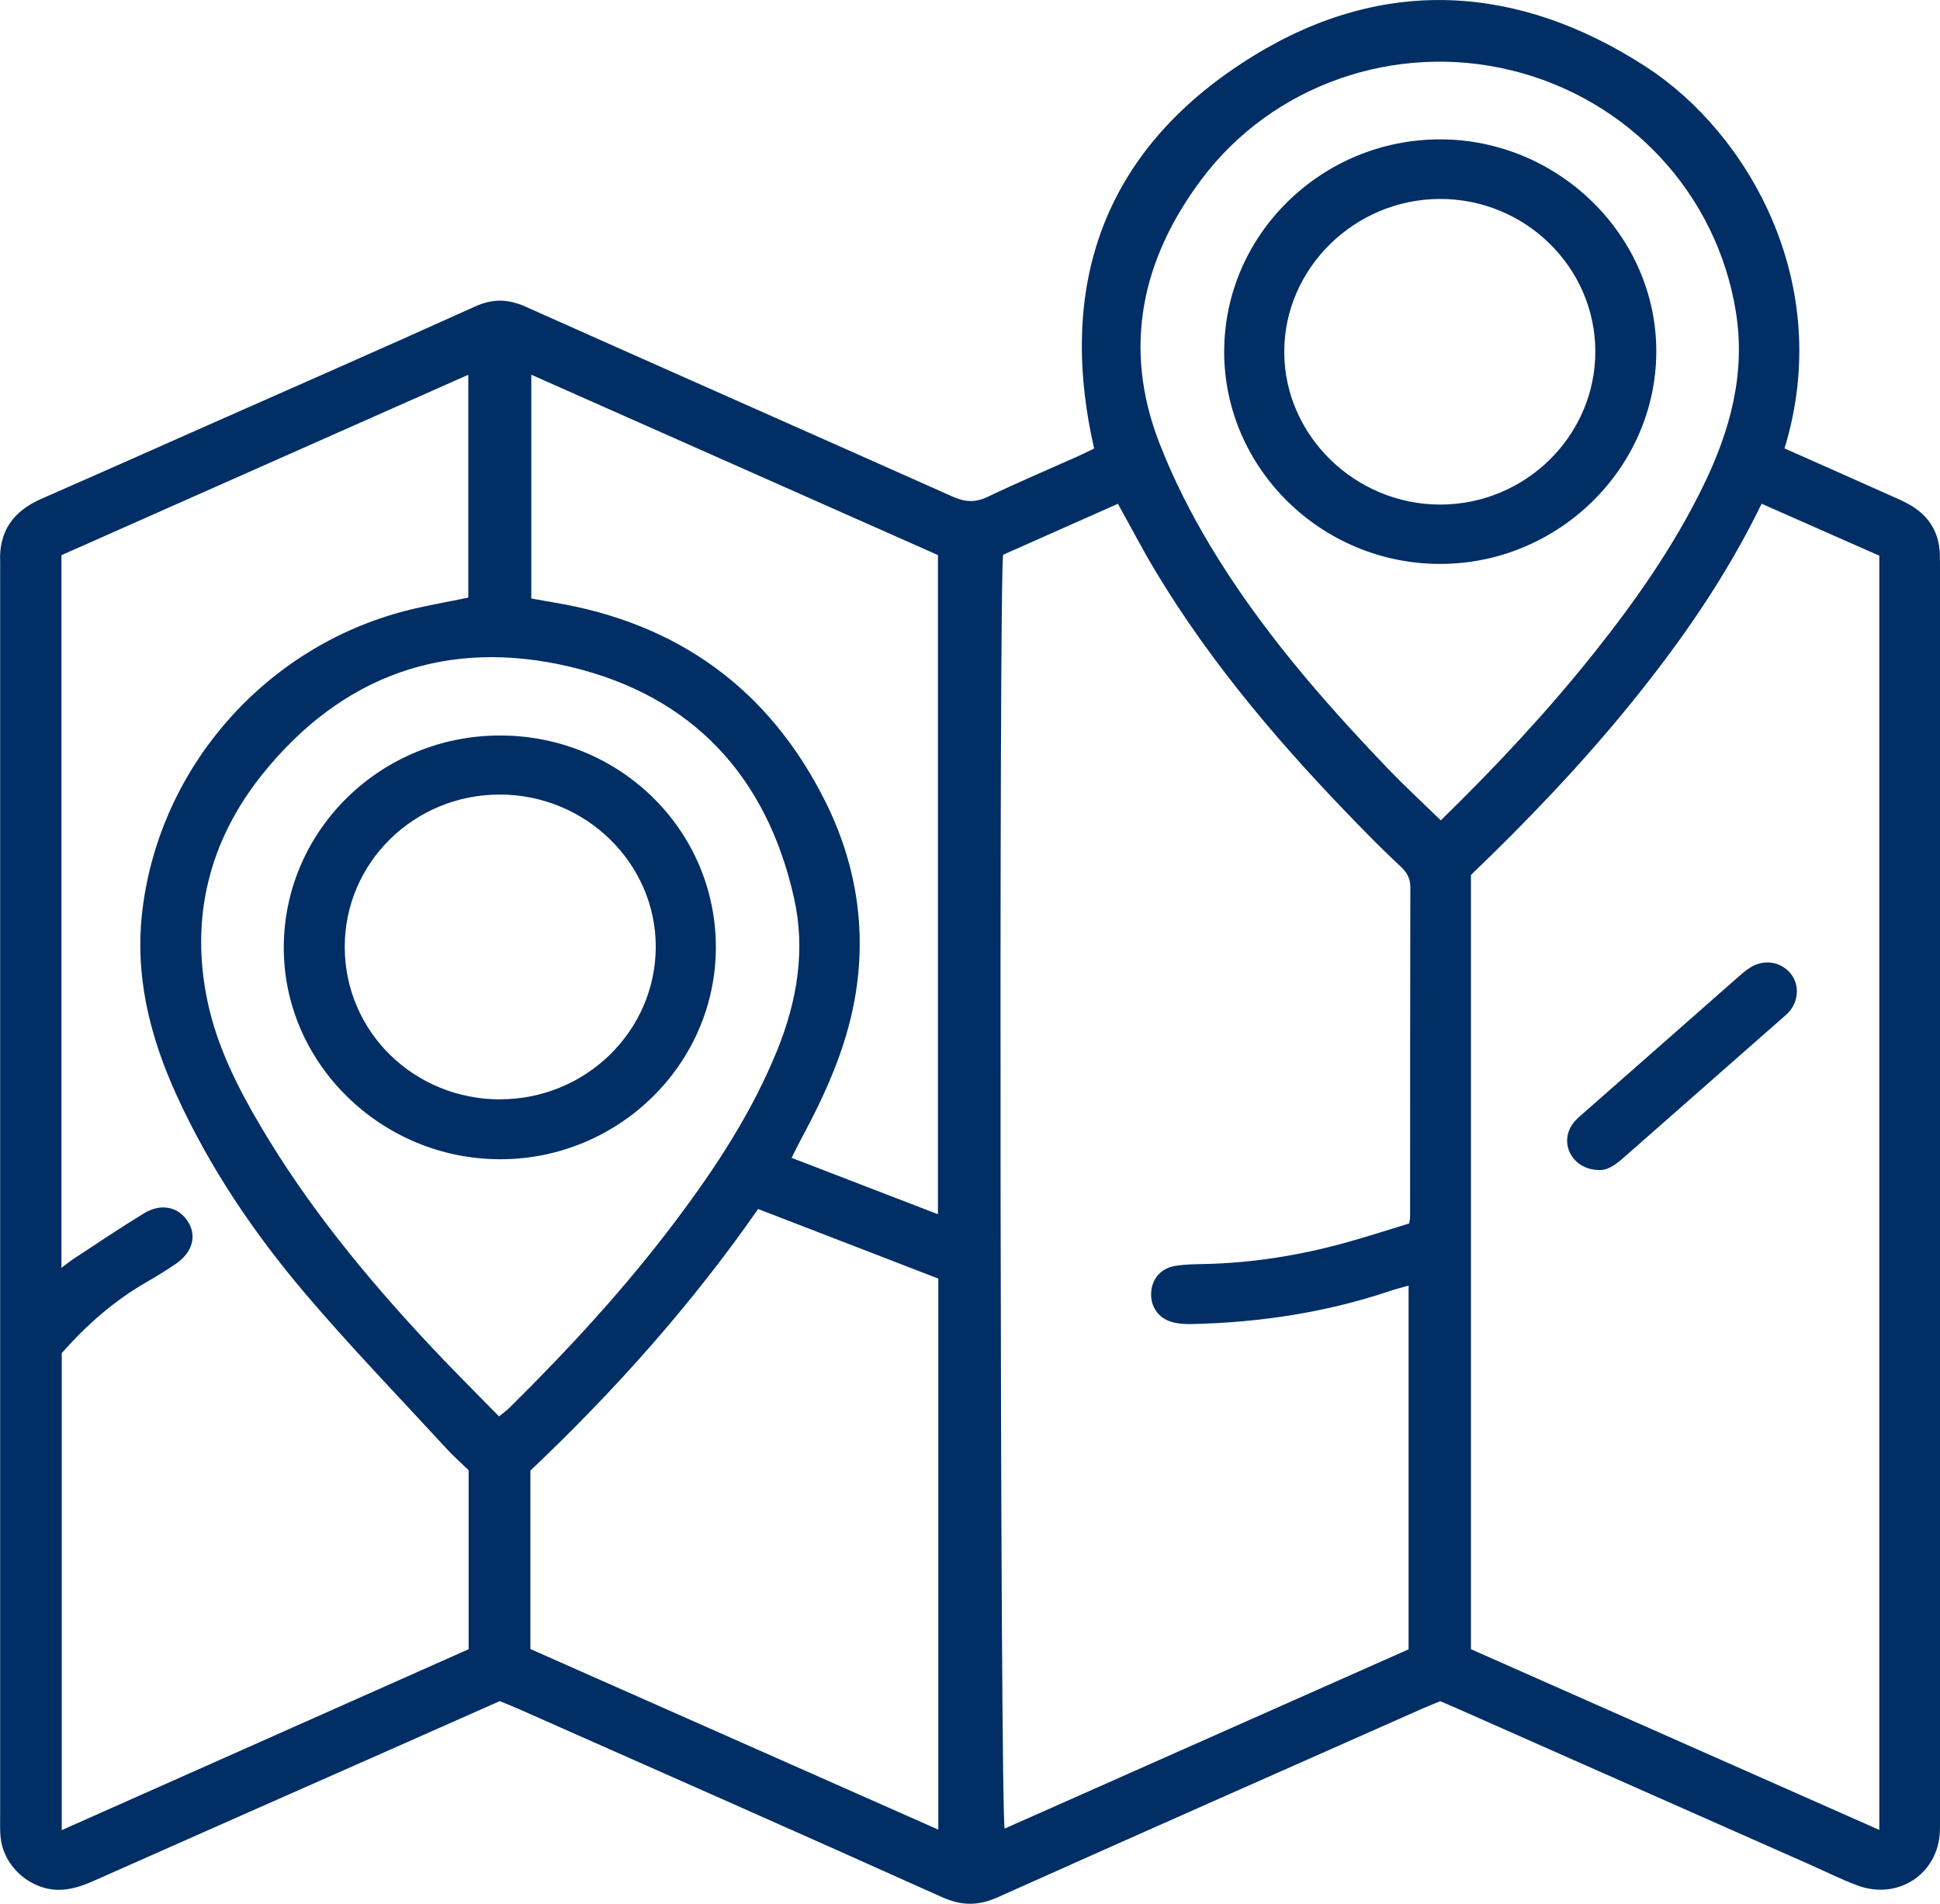 <svg width="54" height="53" viewBox="0 0 54 53" fill="none" xmlns="http://www.w3.org/2000/svg">
<g clip-path="url(#clip0_28726_735)">
<path d="M49.669 12.482C50.63 12.909 51.568 13.324 52.504 13.743C52.722 13.84 52.944 13.931 53.15 14.048C53.683 14.352 53.974 14.809 53.995 15.42C54.001 15.582 54 15.745 54 15.909C54 27.457 54 39.005 54 50.553C54 50.697 54.003 50.842 53.997 50.987C53.947 52.175 52.828 52.911 51.696 52.488C51.249 52.321 50.823 52.106 50.386 51.913C47.082 50.449 43.776 48.987 40.472 47.524C40.356 47.473 40.237 47.424 40.088 47.361C39.919 47.431 39.732 47.504 39.549 47.586C35.624 49.326 31.698 51.059 27.781 52.815C27.231 53.062 26.768 53.062 26.216 52.813C22.302 51.053 18.374 49.322 14.449 47.582C14.281 47.507 14.111 47.441 13.911 47.358C12.917 47.798 11.913 48.243 10.91 48.688C8.142 49.913 5.372 51.134 2.607 52.363C2.141 52.569 1.681 52.703 1.168 52.537C0.549 52.334 0.076 51.781 0.016 51.144C-0.002 50.964 0.004 50.782 0.004 50.601C0.004 39.018 0.004 27.432 0.004 15.848C0.004 15.777 0.007 15.704 0.004 15.632C-0.032 14.787 0.374 14.229 1.145 13.89C2.641 13.235 4.132 12.571 5.625 11.909C8.158 10.787 10.695 9.677 13.219 8.535C13.719 8.309 14.142 8.32 14.634 8.54C18.587 10.307 22.548 12.053 26.501 13.819C26.849 13.975 27.136 14.002 27.485 13.835C28.312 13.44 29.158 13.08 29.995 12.706C30.16 12.631 30.322 12.551 30.456 12.487C29.386 7.812 30.809 4.061 34.897 1.551C38.509 -0.669 42.257 -0.451 45.822 1.863C48.654 3.702 51.08 7.883 49.672 12.483L49.669 12.482ZM39.208 45.918V35.79C39 35.85 38.842 35.889 38.689 35.941C36.897 36.543 35.047 36.821 33.159 36.861C32.978 36.866 32.788 36.853 32.615 36.803C32.23 36.689 32.018 36.362 32.043 35.975C32.069 35.589 32.323 35.301 32.729 35.239C32.983 35.2 33.243 35.195 33.501 35.19C34.834 35.164 36.139 34.956 37.421 34.605C38.019 34.441 38.609 34.248 39.224 34.061C39.231 34.01 39.25 33.941 39.25 33.87C39.251 30.814 39.25 27.755 39.257 24.698C39.257 24.457 39.167 24.292 38.996 24.133C38.622 23.783 38.258 23.424 37.902 23.058C35.753 20.862 33.756 18.547 32.171 15.913C31.808 15.309 31.482 14.682 31.117 14.025C30.037 14.504 28.97 14.979 27.922 15.444C27.802 16.173 27.84 50.501 27.965 50.907C31.72 49.24 35.47 47.576 39.209 45.916L39.208 45.918ZM52.311 50.944V15.47C51.235 14.994 50.152 14.517 49.035 14.024C48.053 16.042 46.813 17.83 45.437 19.531C44.05 21.247 42.526 22.84 40.944 24.358V45.913C44.711 47.58 48.478 49.247 52.311 50.944ZM1.71 15.453V35.295C1.867 35.18 1.962 35.101 2.065 35.034C2.708 34.614 3.345 34.182 4.001 33.782C4.474 33.492 4.952 33.591 5.217 33.987C5.492 34.395 5.365 34.869 4.88 35.195C4.621 35.368 4.357 35.533 4.087 35.688C3.17 36.213 2.395 36.903 1.719 37.668V50.95C5.542 49.25 9.306 47.576 13.045 45.913V40.93C12.833 40.725 12.626 40.544 12.442 40.343C11.121 38.907 9.763 37.503 8.501 36.018C7.071 34.334 5.837 32.509 4.919 30.499C4.164 28.843 3.736 27.137 3.97 25.288C4.467 21.343 7.385 18.006 11.308 17C11.874 16.856 12.451 16.759 13.035 16.637V10.433C9.236 12.119 5.483 13.781 1.71 15.456V15.453ZM14.763 45.908C18.553 47.586 22.312 49.25 26.118 50.936V35.595C24.446 34.949 22.789 34.309 21.102 33.658C19.246 36.326 17.1 38.726 14.763 40.941V45.908ZM40.107 22.836C41.644 21.336 43.075 19.805 44.381 18.164C45.54 16.708 46.602 15.189 47.415 13.516C48.16 11.987 48.594 10.402 48.319 8.687C47.793 5.398 45.342 2.758 42.069 1.958C38.851 1.17 35.421 2.347 33.436 5.004C31.774 7.228 31.244 9.686 32.269 12.328C32.653 13.318 33.141 14.284 33.689 15.197C35.062 17.484 36.806 19.495 38.654 21.42C39.107 21.892 39.59 22.337 40.104 22.838L40.107 22.836ZM13.892 39.432C14.011 39.333 14.1 39.27 14.176 39.196C15.841 37.551 17.423 35.833 18.825 33.965C19.931 32.492 20.936 30.958 21.63 29.247C22.188 27.87 22.429 26.455 22.101 24.997C21.348 21.635 19.296 19.382 15.888 18.567C12.432 17.741 9.503 18.812 7.303 21.556C5.818 23.409 5.283 25.556 5.78 27.894C6.041 29.127 6.604 30.25 7.242 31.333C8.559 33.569 10.198 35.566 11.973 37.462C12.594 38.127 13.242 38.767 13.892 39.434V39.432ZM14.789 10.433V16.662C15.026 16.703 15.225 16.741 15.425 16.774C18.884 17.352 21.4 19.192 22.952 22.271C23.831 24.015 24.136 25.874 23.793 27.807C23.546 29.191 22.974 30.462 22.307 31.696C22.217 31.864 22.135 32.034 22.034 32.234C23.409 32.763 24.735 33.275 26.108 33.804V15.453C22.338 13.78 18.593 12.119 14.791 10.433H14.789Z" fill="#002E65"/>
<path d="M44.487 32.572C43.808 32.555 43.421 31.9 43.728 31.363C43.789 31.256 43.881 31.159 43.976 31.076C45.453 29.774 46.932 28.473 48.412 27.173C48.522 27.077 48.636 26.981 48.761 26.91C49.141 26.697 49.592 26.785 49.851 27.114C50.087 27.415 50.068 27.853 49.804 28.163C49.757 28.217 49.7 28.266 49.646 28.313C48.167 29.613 46.687 30.913 45.209 32.215C44.985 32.412 44.76 32.592 44.487 32.572Z" fill="#002E65"/>
<path d="M34.076 9.778C34.079 6.533 36.788 3.876 40.092 3.88C43.386 3.885 46.115 6.572 46.103 9.799C46.091 13.04 43.366 15.707 40.072 15.699C36.771 15.692 34.071 13.028 34.074 9.779L34.076 9.778ZM44.406 9.783C44.403 7.441 42.453 5.53 40.075 5.539C37.7 5.547 35.744 7.474 35.747 9.801C35.75 12.125 37.719 14.048 40.091 14.047C42.466 14.045 44.409 12.126 44.406 9.783Z" fill="#002E65"/>
<path d="M13.898 32.273C10.591 32.258 7.877 29.58 7.899 26.348C7.919 23.092 10.62 20.466 13.938 20.476C17.265 20.486 19.935 23.122 19.926 26.387C19.917 29.636 17.202 32.287 13.898 32.273ZM13.925 30.604C16.312 30.601 18.252 28.695 18.253 26.355C18.253 24.027 16.297 22.119 13.909 22.12C11.52 22.12 9.589 24.023 9.596 26.372C9.602 28.726 11.528 30.608 13.925 30.606V30.604Z" fill="#002E65"/>
</g>
<defs>
<clipPath id="clip0_28726_735">
<rect width="54" height="53" fill="white"/>
</clipPath>
</defs>
</svg>
